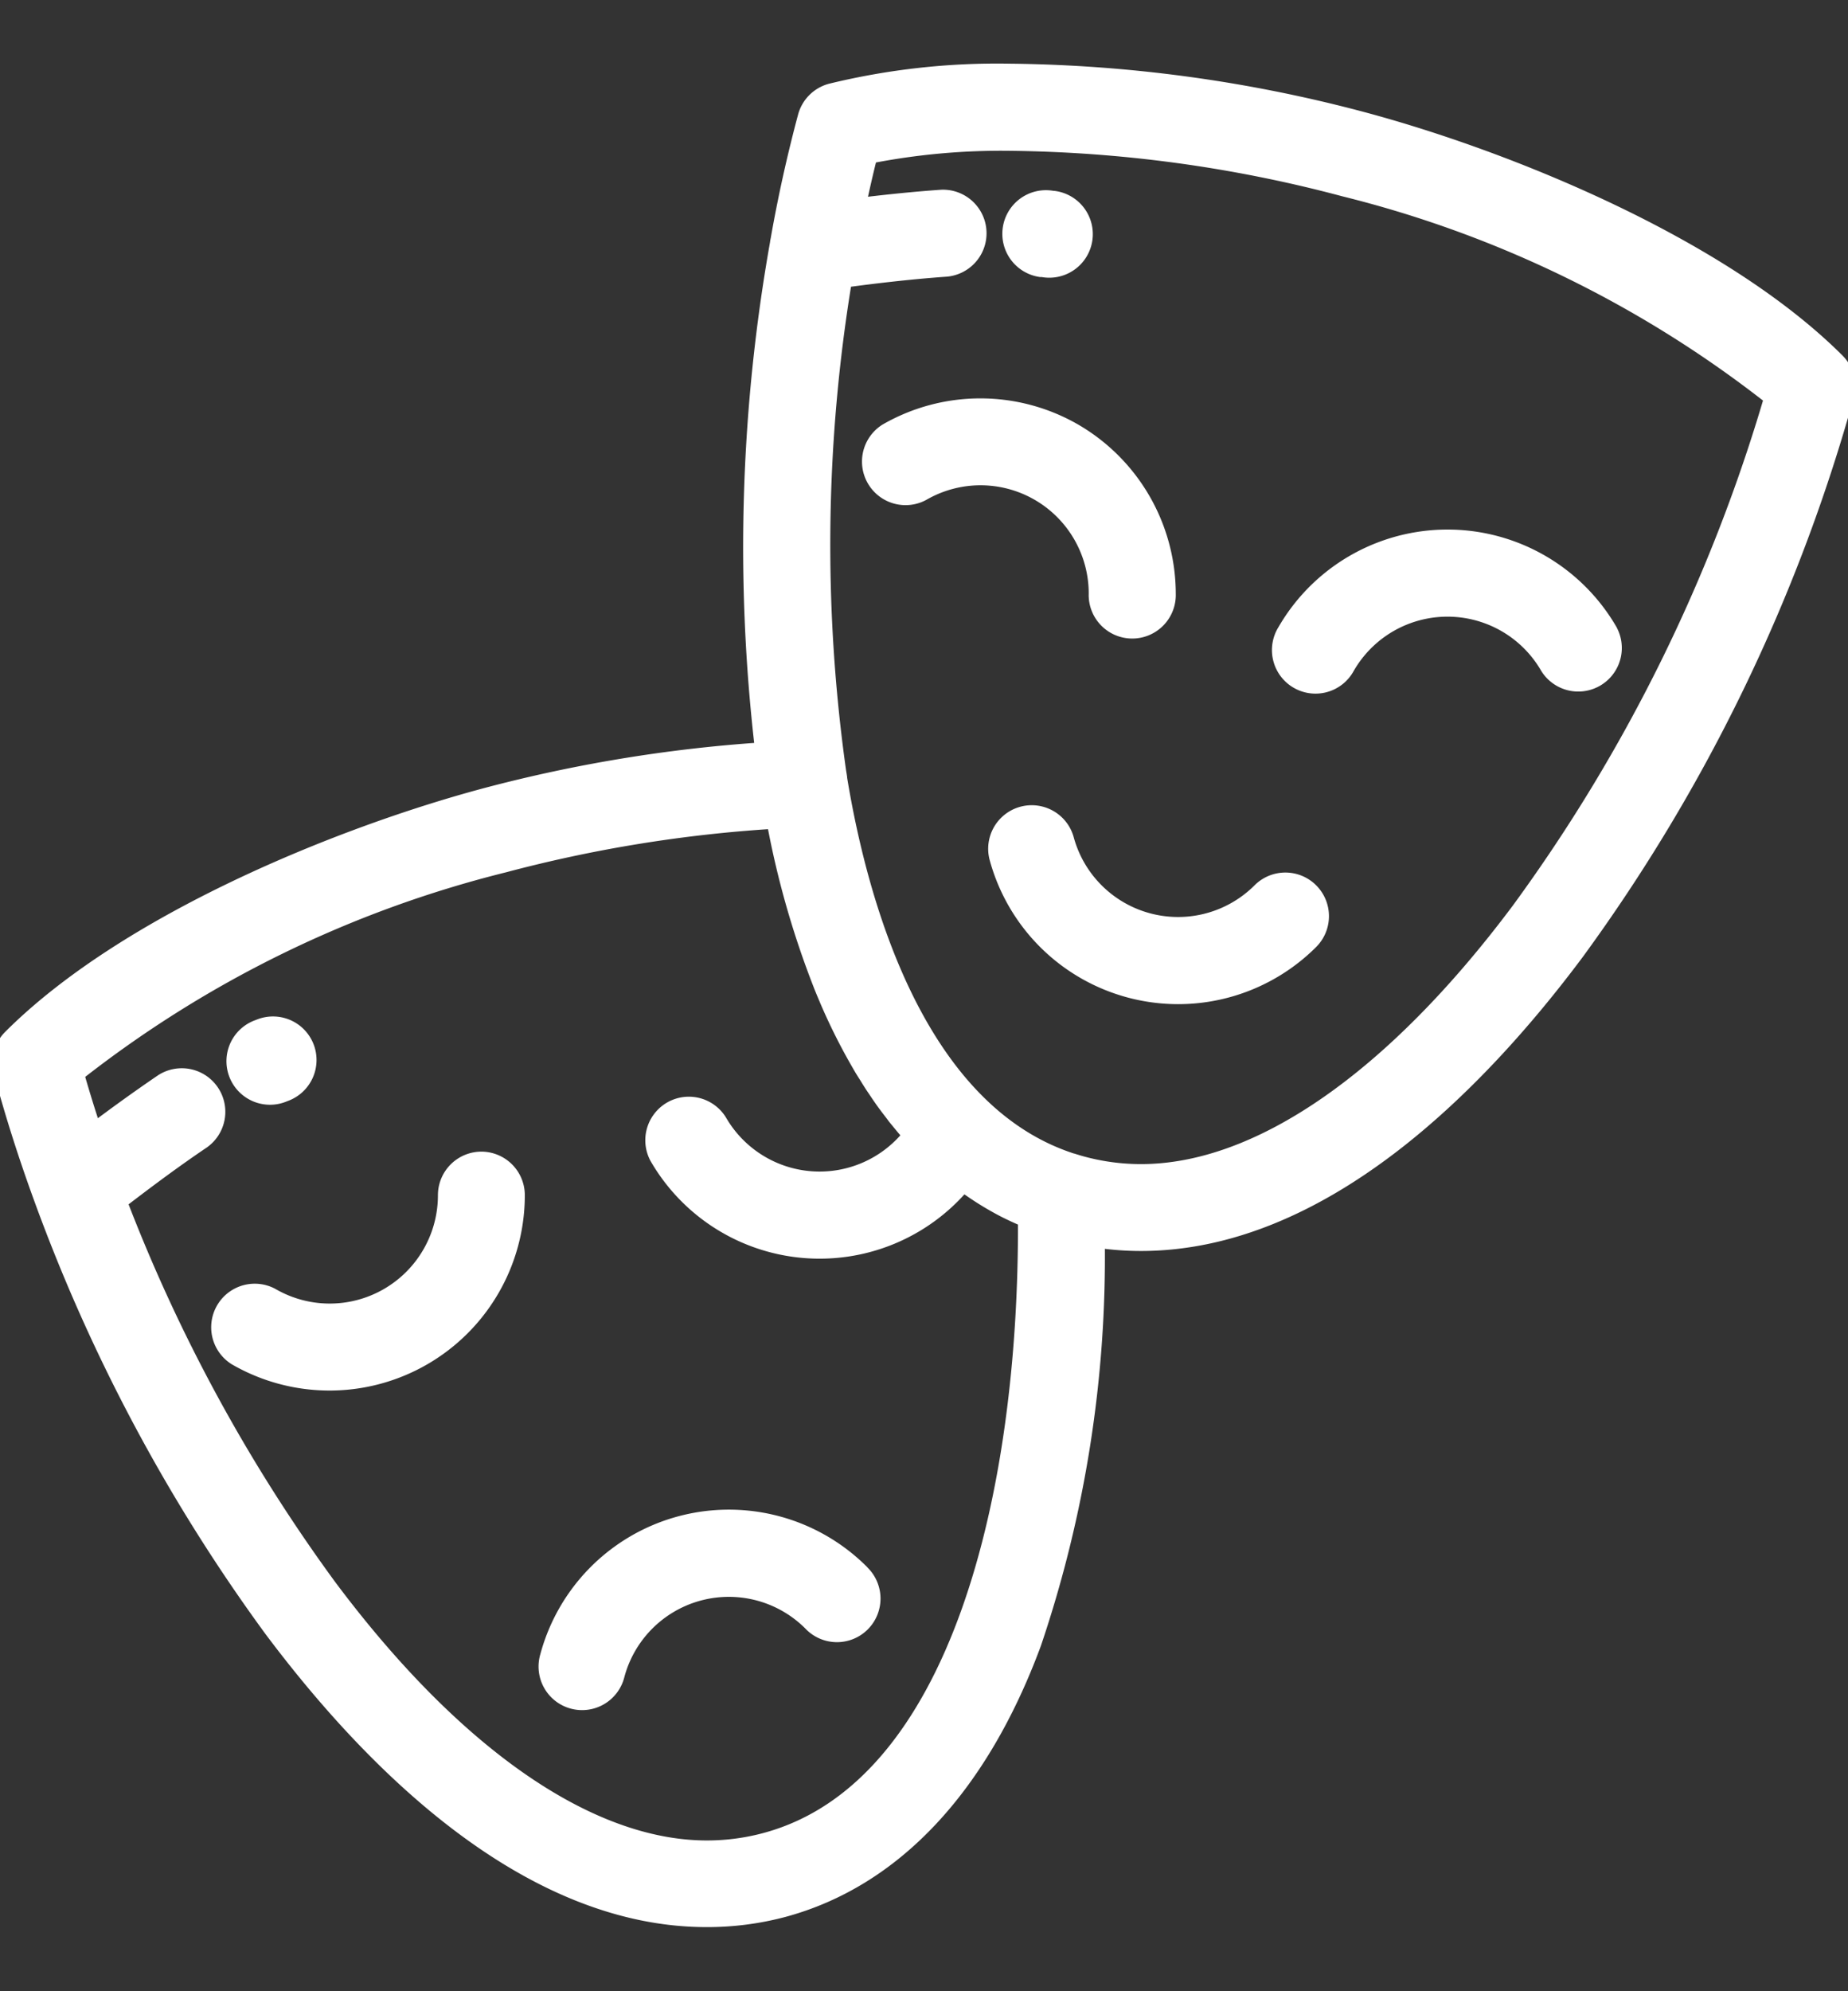 <svg xmlns="http://www.w3.org/2000/svg" xmlns:xlink="http://www.w3.org/1999/xlink" width="37.258" height="40.124" viewBox="0 0 37.258 40.124"><rect x="0" y="0" width="37.258" height="40.124" fill="#333333" stroke="none"/><defs><style>.a{fill:#fff;stroke:#fff;stroke-linecap:round;stroke-linejoin:round;stroke-width:0.3px;}.b{clip-path:url(#a);}</style><clipPath id="a"><rect class="a" width="37.258" height="40.124" transform="translate(1000.813 954.096)"/></clipPath></defs><g class="b" transform="translate(-1000.813 -954.096)"><g transform="translate(1000.813 955.529)"><path class="a" d="M37.045,5.841C34.721,3.518,30.437,1.766,27.474.972A28.75,28.75,0,0,0,20.36,0a14.16,14.16,0,0,0-3.61.4.728.728,0,0,0-.515.515c-.214.8-.4,1.63-.55,2.485a.714.714,0,0,0-.013.076,34.991,34.991,0,0,0-.3,10.2,29.376,29.376,0,0,0-5.591.921c-2.963.794-7.247,2.545-9.571,4.869a.728.728,0,0,0-.188.7c.232.867.516,1.751.842,2.637v0a34.92,34.92,0,0,0,4.6,8.589c2,2.672,5.143,5.857,8.784,5.857a5.983,5.983,0,0,0,1.548-.2c2.222-.6,3.968-2.451,5.048-5.367a24.273,24.273,0,0,0,1.28-8.122,5.987,5.987,0,0,0,.877.065c3.641,0,6.787-3.185,8.784-5.857a34.812,34.812,0,0,0,5.444-11.23A.728.728,0,0,0,37.045,5.841ZM15.425,35.649a4.53,4.53,0,0,1-1.172.154c-2.371,0-5.077-1.873-7.619-5.273a33.264,33.264,0,0,1-4.222-7.746c.392-.3,1.019-.778,1.669-1.216a.728.728,0,0,0-.814-1.207c-.5.34-.987.694-1.371.984q-.189-.57-.35-1.134A22.863,22.863,0,0,1,10.161,16a27.836,27.836,0,0,1,5.446-.883,17.948,17.948,0,0,0,.938,3.289l.005.014q.056.14.115.277l.006.015a11.838,11.838,0,0,0,.656,1.308l.009.016,0,0,.041.07c.029.048.059.095.089.142l.057.092q.062.1.125.191l.061.091c.043.063.086.125.13.185l.056.075c.048.064.1.128.144.19l.016.02c.1.121.194.238.294.351a2.33,2.33,0,0,1-3.843-.284.728.728,0,0,0-1.26.728,3.786,3.786,0,0,0,6.175.545,6.16,6.16,0,0,0,.739.469l.032.017c.067.036.134.069.2.1l.057.027q.1.046.2.089l.024.011C20.7,28.6,19.341,34.6,15.425,35.649ZM30.624,16.9c-2.542,3.4-5.248,5.274-7.619,5.274a4.529,4.529,0,0,1-1.172-.154c-.071-.019-.14-.04-.209-.062l-.006,0c-3.147-1.012-4.288-5.264-4.689-7.709,0-.005,0-.011,0-.016l-.021-.131a32.753,32.753,0,0,1,.119-9.891c.491-.067,1.271-.164,2.055-.219a.728.728,0,0,0-.1-1.452c-.6.042-1.2.107-1.673.166.071-.336.147-.668.229-.994a13.747,13.747,0,0,1,2.827-.256,27.229,27.229,0,0,1,6.737.922,22.868,22.868,0,0,1,8.615,4.205A33.378,33.378,0,0,1,30.624,16.9Z"/><path class="a" d="M32.463,11.281a3.787,3.787,0,0,0-6.559,0,.728.728,0,1,0,1.26.728,2.331,2.331,0,0,1,4.038,0,.728.728,0,0,0,1.26-.728Z"/><path class="a" d="M21.659,7.25a3.8,3.8,0,0,0-3.787,0,.728.728,0,0,0,.728,1.26,2.331,2.331,0,0,1,3.5,2.019.728.728,0,1,0,1.455,0A3.8,3.8,0,0,0,21.659,7.25Z"/><path class="a" d="M26.429,16.512a.728.728,0,0,0-1.029,0,2.331,2.331,0,0,1-3.9-1.045.728.728,0,0,0-1.406.377,3.788,3.788,0,0,0,6.335,1.7A.728.728,0,0,0,26.429,16.512Z"/><path class="a" d="M9.707,21.923h0a.728.728,0,0,0-.728.728,2.331,2.331,0,0,1-3.5,2.019.728.728,0,0,0-.728,1.26,3.787,3.787,0,0,0,5.68-3.279A.728.728,0,0,0,9.707,21.923Z"/><path class="a" d="M17.372,30.245a3.787,3.787,0,0,0-6.335,1.7.728.728,0,1,0,1.406.377,2.331,2.331,0,0,1,3.9-1.045.728.728,0,1,0,1.029-1.029Z"/><path class="a" d="M21.247,2.565l-.054-.008A.728.728,0,1,0,20.982,4L21.017,4a.728.728,0,1,0,.23-1.437Z"/><path class="a" d="M6.185,19.67a.728.728,0,0,0-.938-.424l-.055.021a.728.728,0,1,0,.539,1.352l.029-.011A.728.728,0,0,0,6.185,19.67Z"/></g></g></svg>
